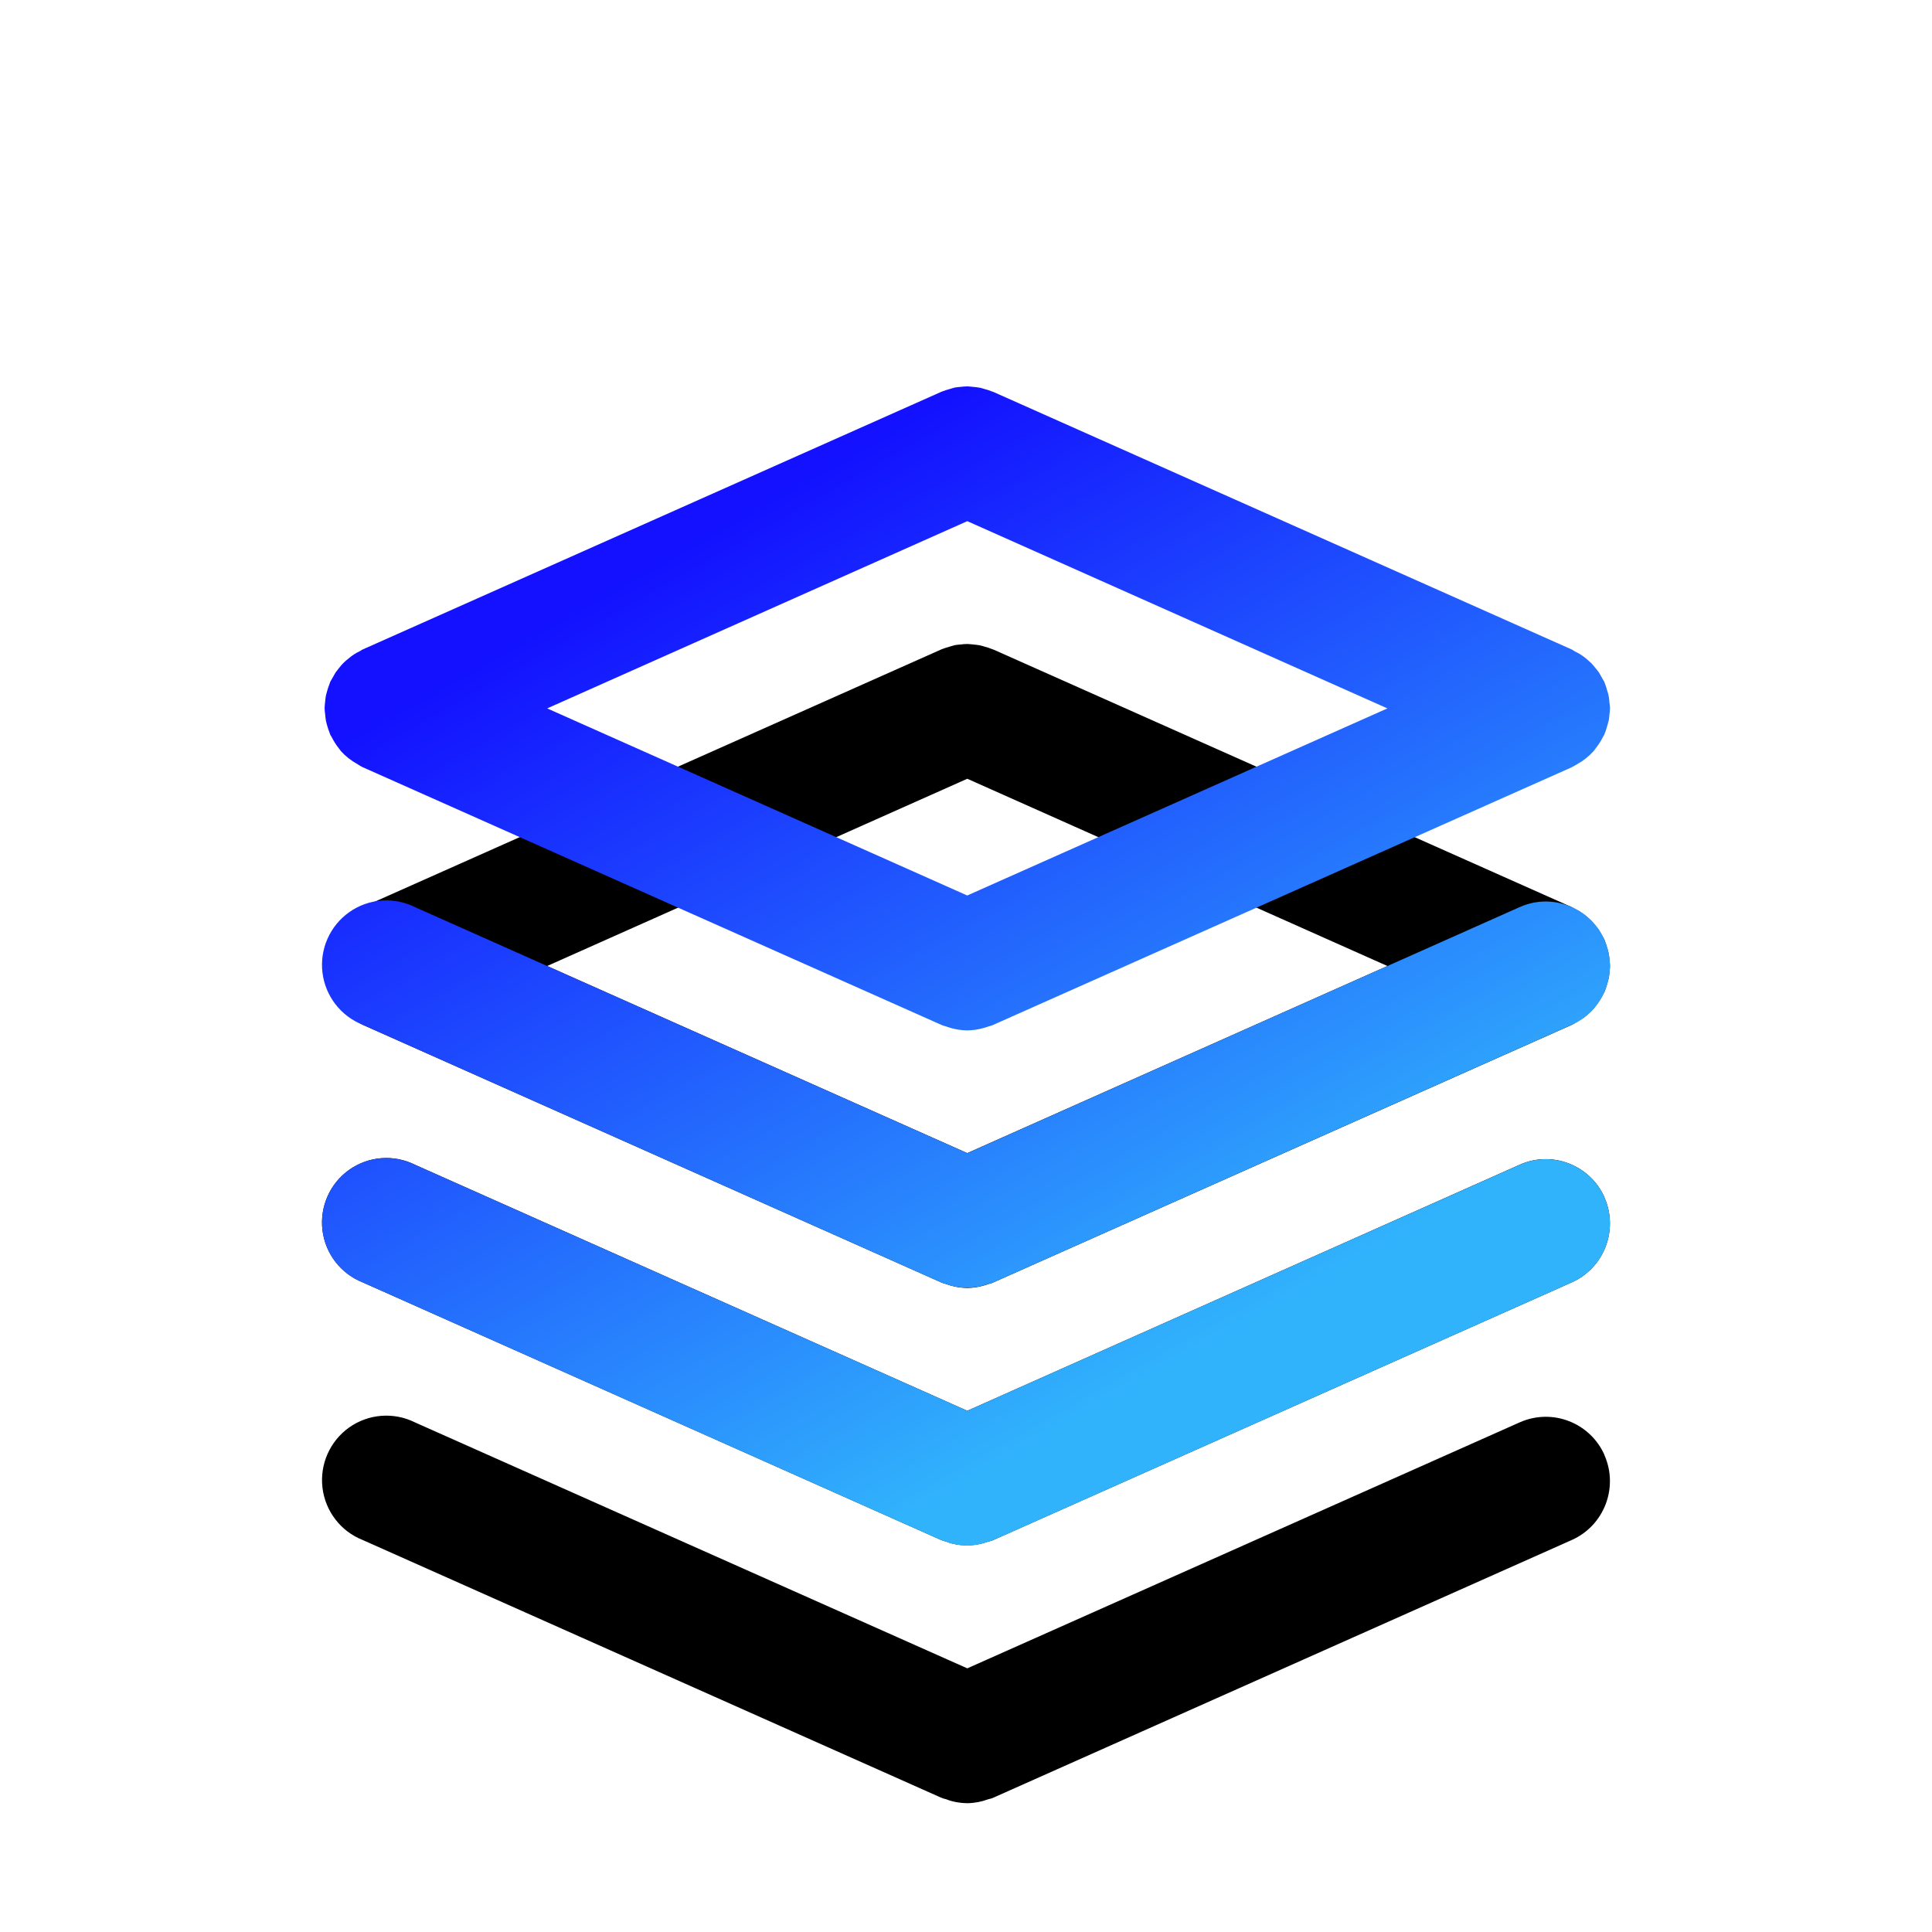 <?xml version="1.0" encoding="UTF-8"?>
<svg width="60px" height="60px" viewBox="0 0 60 60" version="1.1" xmlns="http://www.w3.org/2000/svg" xmlns:xlink="http://www.w3.org/1999/xlink">
    <title>icon-组</title>
    <defs>
        <linearGradient x1="68.445%" y1="83.028%" x2="25.035%" y2="15.204%" id="linearGradient-1">
            <stop stop-color="#31B3FC" offset="0%"></stop>
            <stop stop-color="#1311FF" offset="100%"></stop>
        </linearGradient>
        <path d="M49.826,29.185 C50.273,30.195 49.819,31.377 48.811,31.826 L30.849,39.827 C30.798,39.851 30.741,39.863 30.684,39.878 C30.317,40.011 29.918,40.028 29.54,39.929 C29.489,39.914 29.441,39.899 29.394,39.878 C29.337,39.863 29.283,39.851 29.229,39.827 L11.266,31.826 C10.583,31.556 10.102,30.933 10.014,30.203 C9.927,29.473 10.246,28.753 10.845,28.329 C11.445,27.904 12.228,27.844 12.886,28.171 L30.04,35.813 L47.195,28.171 C48.198,27.721 49.38,28.177 49.829,29.185 L49.826,29.185 Z M49.826,37.187 C50.273,38.197 49.819,39.379 48.811,39.827 L30.849,47.829 C30.798,47.853 30.741,47.865 30.684,47.88 C30.478,47.956 30.26,47.997 30.04,48 C29.871,47.998 29.703,47.975 29.54,47.931 C29.489,47.916 29.441,47.901 29.394,47.88 C29.337,47.865 29.283,47.853 29.229,47.829 L11.266,39.827 C10.583,39.558 10.103,38.935 10.015,38.205 C9.927,37.474 10.246,36.755 10.845,36.33 C11.445,35.906 12.228,35.846 12.886,36.173 L30.04,43.812 L47.195,36.173 C47.678,35.957 48.228,35.942 48.722,36.133 C49.216,36.323 49.615,36.702 49.829,37.187 L49.826,37.187 Z M30.037,27.811 L43.087,22 L30.04,16.185 L16.993,22 L30.04,27.811 L30.037,27.811 Z M49.955,22.384 C49.946,22.444 49.925,22.498 49.91,22.555 C49.889,22.624 49.871,22.696 49.841,22.765 L49.826,22.81 L49.79,22.87 C49.723,23.007 49.641,23.135 49.545,23.254 C49.524,23.284 49.509,23.308 49.485,23.332 C49.345,23.488 49.18,23.62 48.997,23.722 C48.937,23.755 48.877,23.797 48.814,23.827 L30.852,31.826 C30.798,31.856 30.741,31.862 30.687,31.88 C30.636,31.898 30.591,31.916 30.537,31.928 C30.375,31.973 30.208,31.998 30.04,32 C29.871,31.998 29.703,31.974 29.54,31.928 C29.489,31.916 29.445,31.898 29.391,31.88 C29.34,31.862 29.283,31.853 29.229,31.826 L11.266,23.827 C11.2,23.797 11.143,23.755 11.086,23.722 C10.902,23.619 10.735,23.488 10.592,23.332 L10.533,23.254 C10.438,23.135 10.357,23.006 10.29,22.87 C10.278,22.849 10.26,22.834 10.254,22.81 L10.239,22.765 C10.209,22.696 10.188,22.624 10.167,22.555 C10.152,22.501 10.134,22.444 10.122,22.384 C10.11,22.324 10.107,22.252 10.098,22.186 C10.092,22.126 10.081,22.066 10.081,22 C10.081,21.94 10.09,21.874 10.095,21.811 C10.104,21.745 10.107,21.676 10.119,21.613 C10.131,21.556 10.149,21.499 10.164,21.445 C10.184,21.373 10.208,21.303 10.236,21.235 L10.251,21.187 C10.266,21.148 10.293,21.118 10.311,21.079 L10.422,20.884 L10.536,20.737 C10.577,20.686 10.619,20.635 10.664,20.59 C10.714,20.541 10.767,20.494 10.823,20.452 C10.929,20.36 11.046,20.283 11.173,20.224 L11.263,20.17 L29.226,12.171 L29.265,12.156 C29.337,12.128 29.411,12.104 29.486,12.084 C29.543,12.069 29.597,12.048 29.651,12.036 C29.711,12.024 29.771,12.021 29.831,12.015 C29.902,12.005 29.974,12 30.046,12 C30.1,12 30.148,12.009 30.196,12.012 C30.28,12.021 30.358,12.027 30.435,12.042 C30.48,12.051 30.522,12.066 30.564,12.078 C30.651,12.1 30.736,12.128 30.819,12.162 L30.855,12.174 L48.817,20.173 C48.847,20.188 48.874,20.209 48.904,20.227 C48.979,20.263 49.054,20.302 49.12,20.35 C49.171,20.38 49.21,20.416 49.258,20.452 C49.311,20.5 49.365,20.542 49.416,20.593 C49.462,20.641 49.504,20.691 49.545,20.743 C49.581,20.788 49.623,20.836 49.659,20.887 L49.769,21.082 C49.787,21.121 49.814,21.151 49.829,21.19 L49.844,21.235 C49.874,21.304 49.892,21.376 49.913,21.448 C49.933,21.502 49.948,21.559 49.958,21.616 C49.973,21.679 49.976,21.748 49.982,21.814 C49.991,21.877 50,21.94 50,22.003 C50,22.066 49.991,22.126 49.982,22.189 C49.976,22.255 49.973,22.324 49.958,22.387 L49.955,22.384 Z" id="path-2"></path>
        <filter x="-62.5%" y="-47.2%" width="225.0%" height="238.9%" filterUnits="objectBoundingBox" id="filter-3">
            <feOffset dx="0" dy="8" in="SourceAlpha" result="shadowOffsetOuter1"></feOffset>
            <feGaussianBlur stdDeviation="7" in="shadowOffsetOuter1" result="shadowBlurOuter1"></feGaussianBlur>
            <feColorMatrix values="0 0 0 0 0.236   0 0 0 0 0.513   0 0 0 0 1  0 0 0 0.287 0" type="matrix" in="shadowBlurOuter1"></feColorMatrix>
        </filter>
    </defs>
    <g id="icon-组" stroke="none" stroke-width="1" fill="none" fill-rule="evenodd">
        <rect id="矩形" fill="#000000" fill-rule="nonzero" opacity="0" x="0" y="0" width="60" height="60"></rect>
        <g id="形状">
            <use fill="black" fill-opacity="1" filter="url(#filter-3)" xlink:href="#path-2"></use>
            <use fill="url(#linearGradient-1)" fill-rule="evenodd" xlink:href="#path-2"></use>
        </g>
    </g>
</svg>